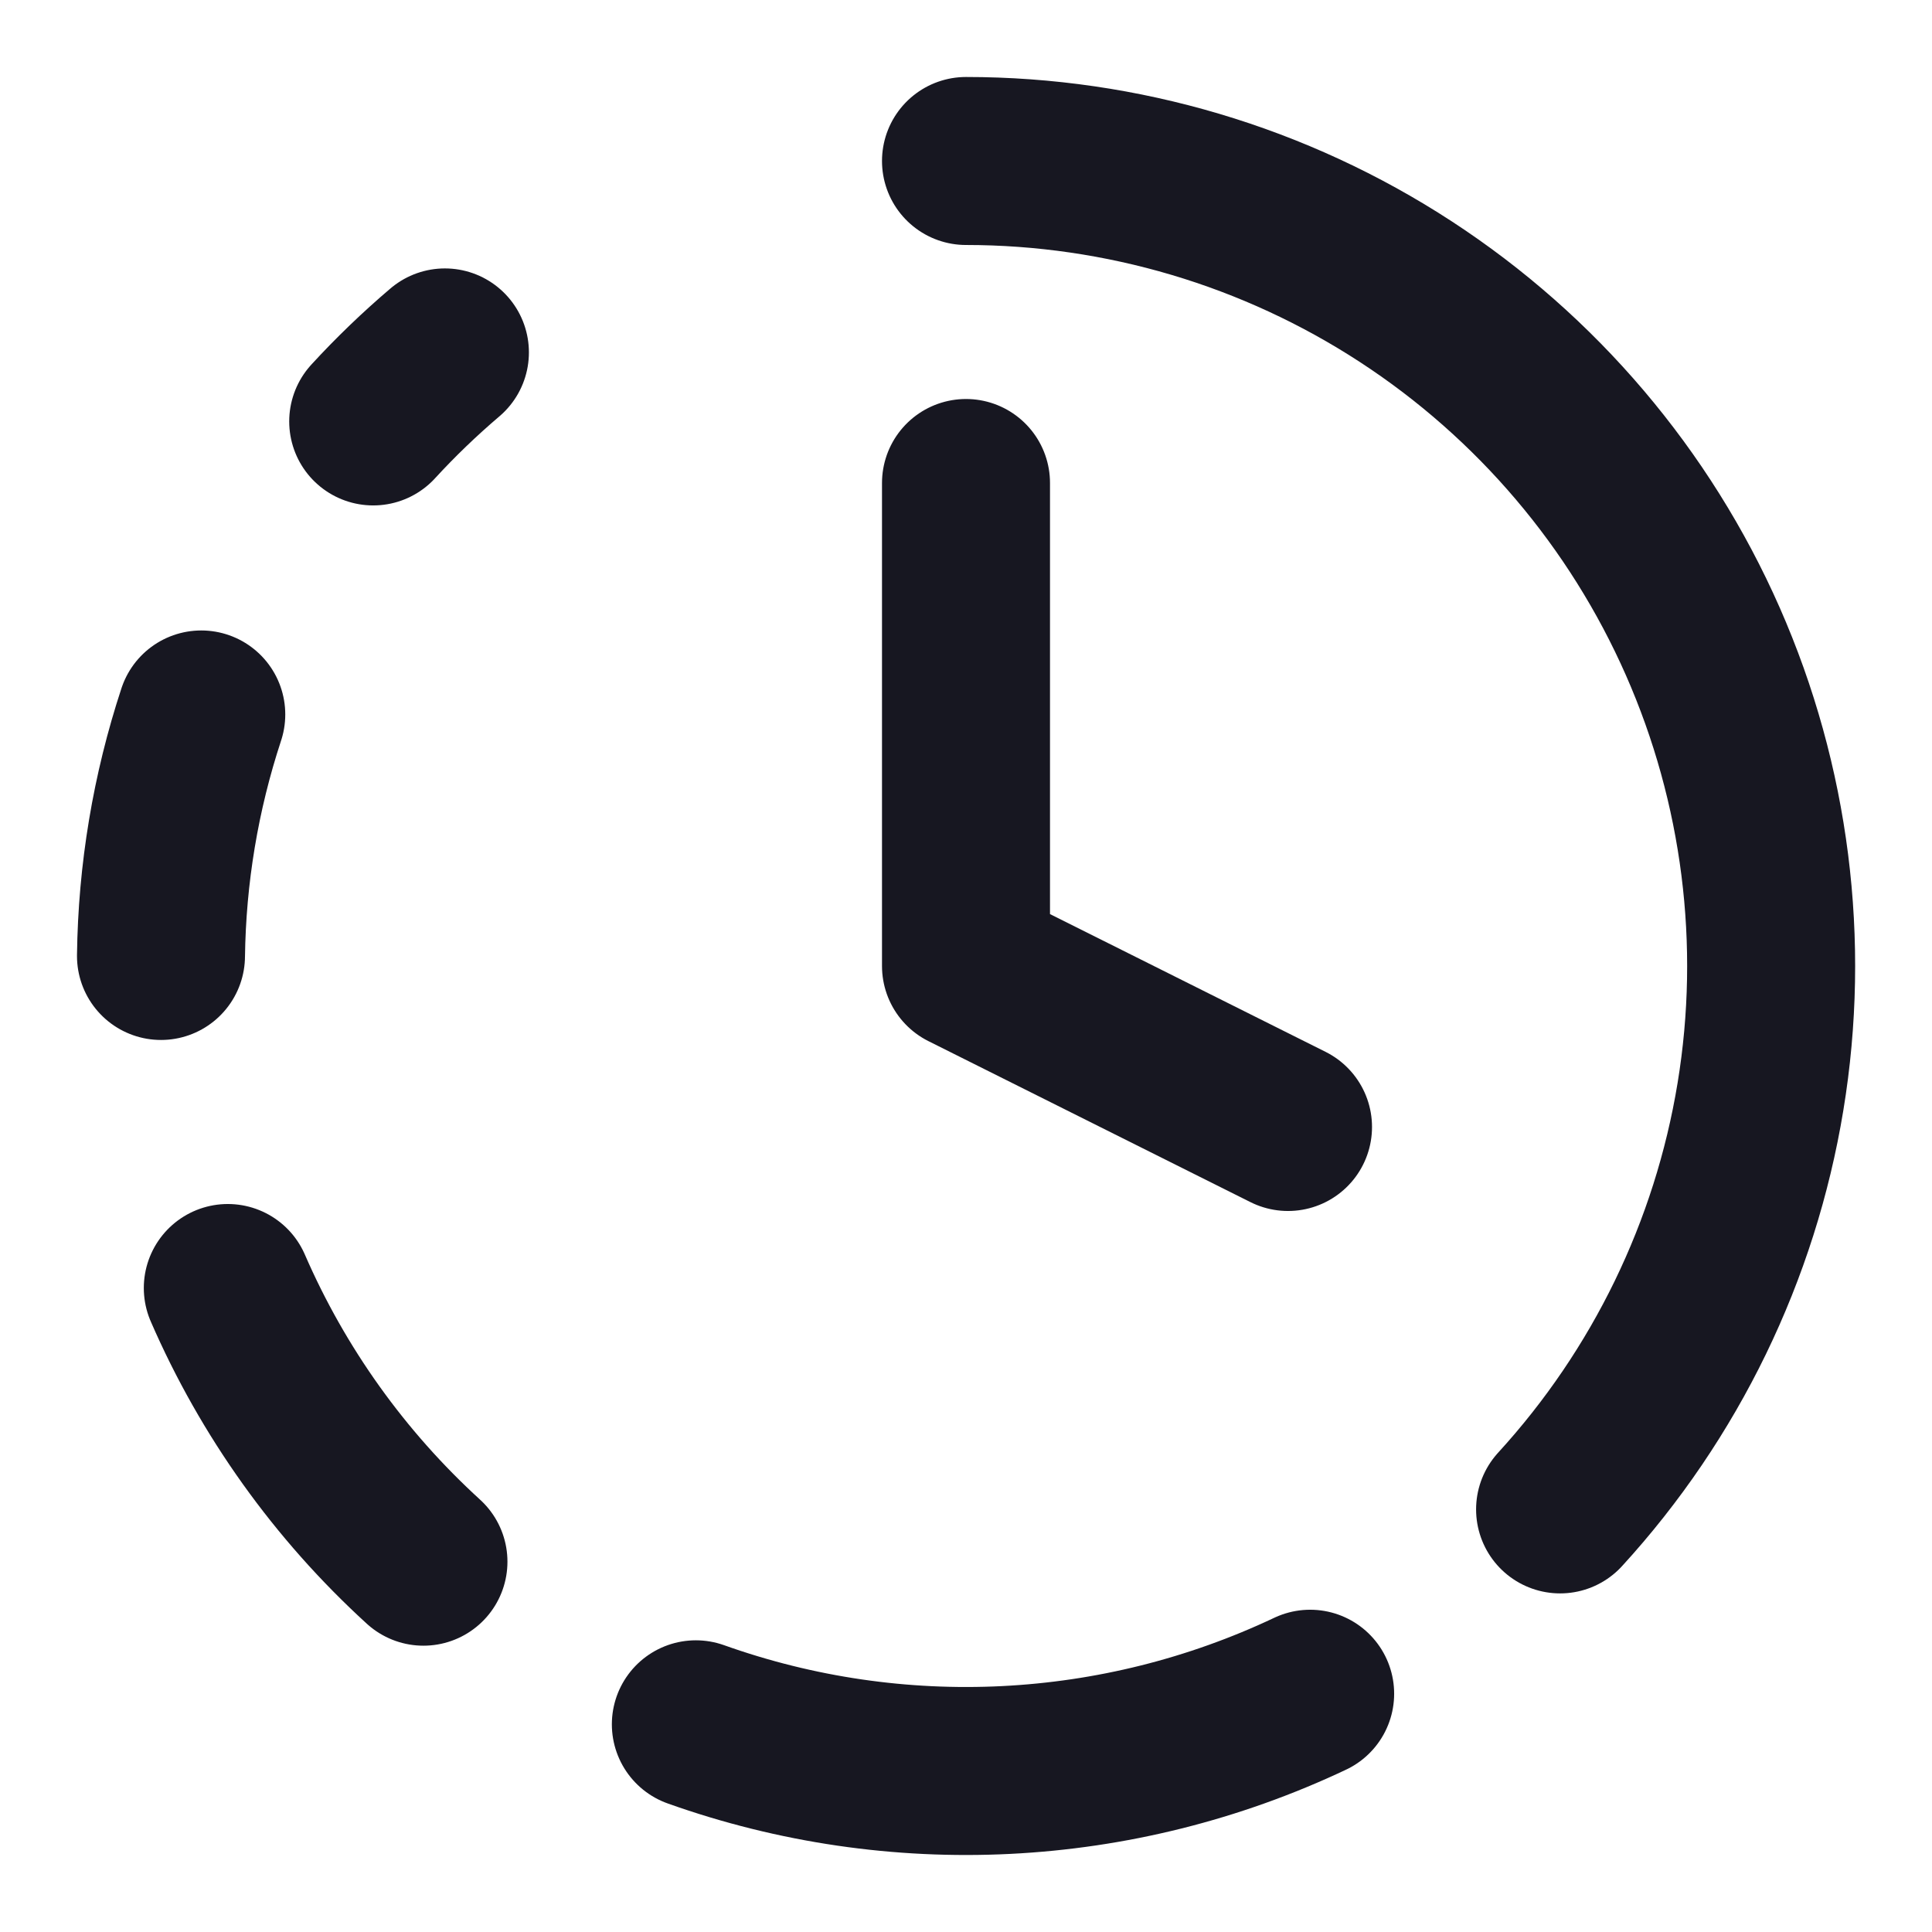 <svg width="46" height="46" viewBox="0 0 46 46" fill="none" xmlns="http://www.w3.org/2000/svg">
<path d="M23 3.833C26.718 3.833 30.357 4.914 33.472 6.945C36.587 8.976 39.044 11.869 40.543 15.272C42.042 18.675 42.52 22.441 41.916 26.11C41.313 29.779 39.655 33.194 37.145 35.938M23 11.5V23L30.667 26.833M4.792 17.011C4.181 18.867 3.858 20.806 3.833 22.761M5.424 30.667C6.5 33.143 8.087 35.363 10.082 37.183M8.886 10.034C9.42 9.452 9.991 8.903 10.593 8.391M16.568 41.055C21.347 42.758 26.607 42.496 31.194 40.327" stroke="#171721" stroke-width="4" stroke-linecap="round" stroke-linejoin="round"/>
</svg>
